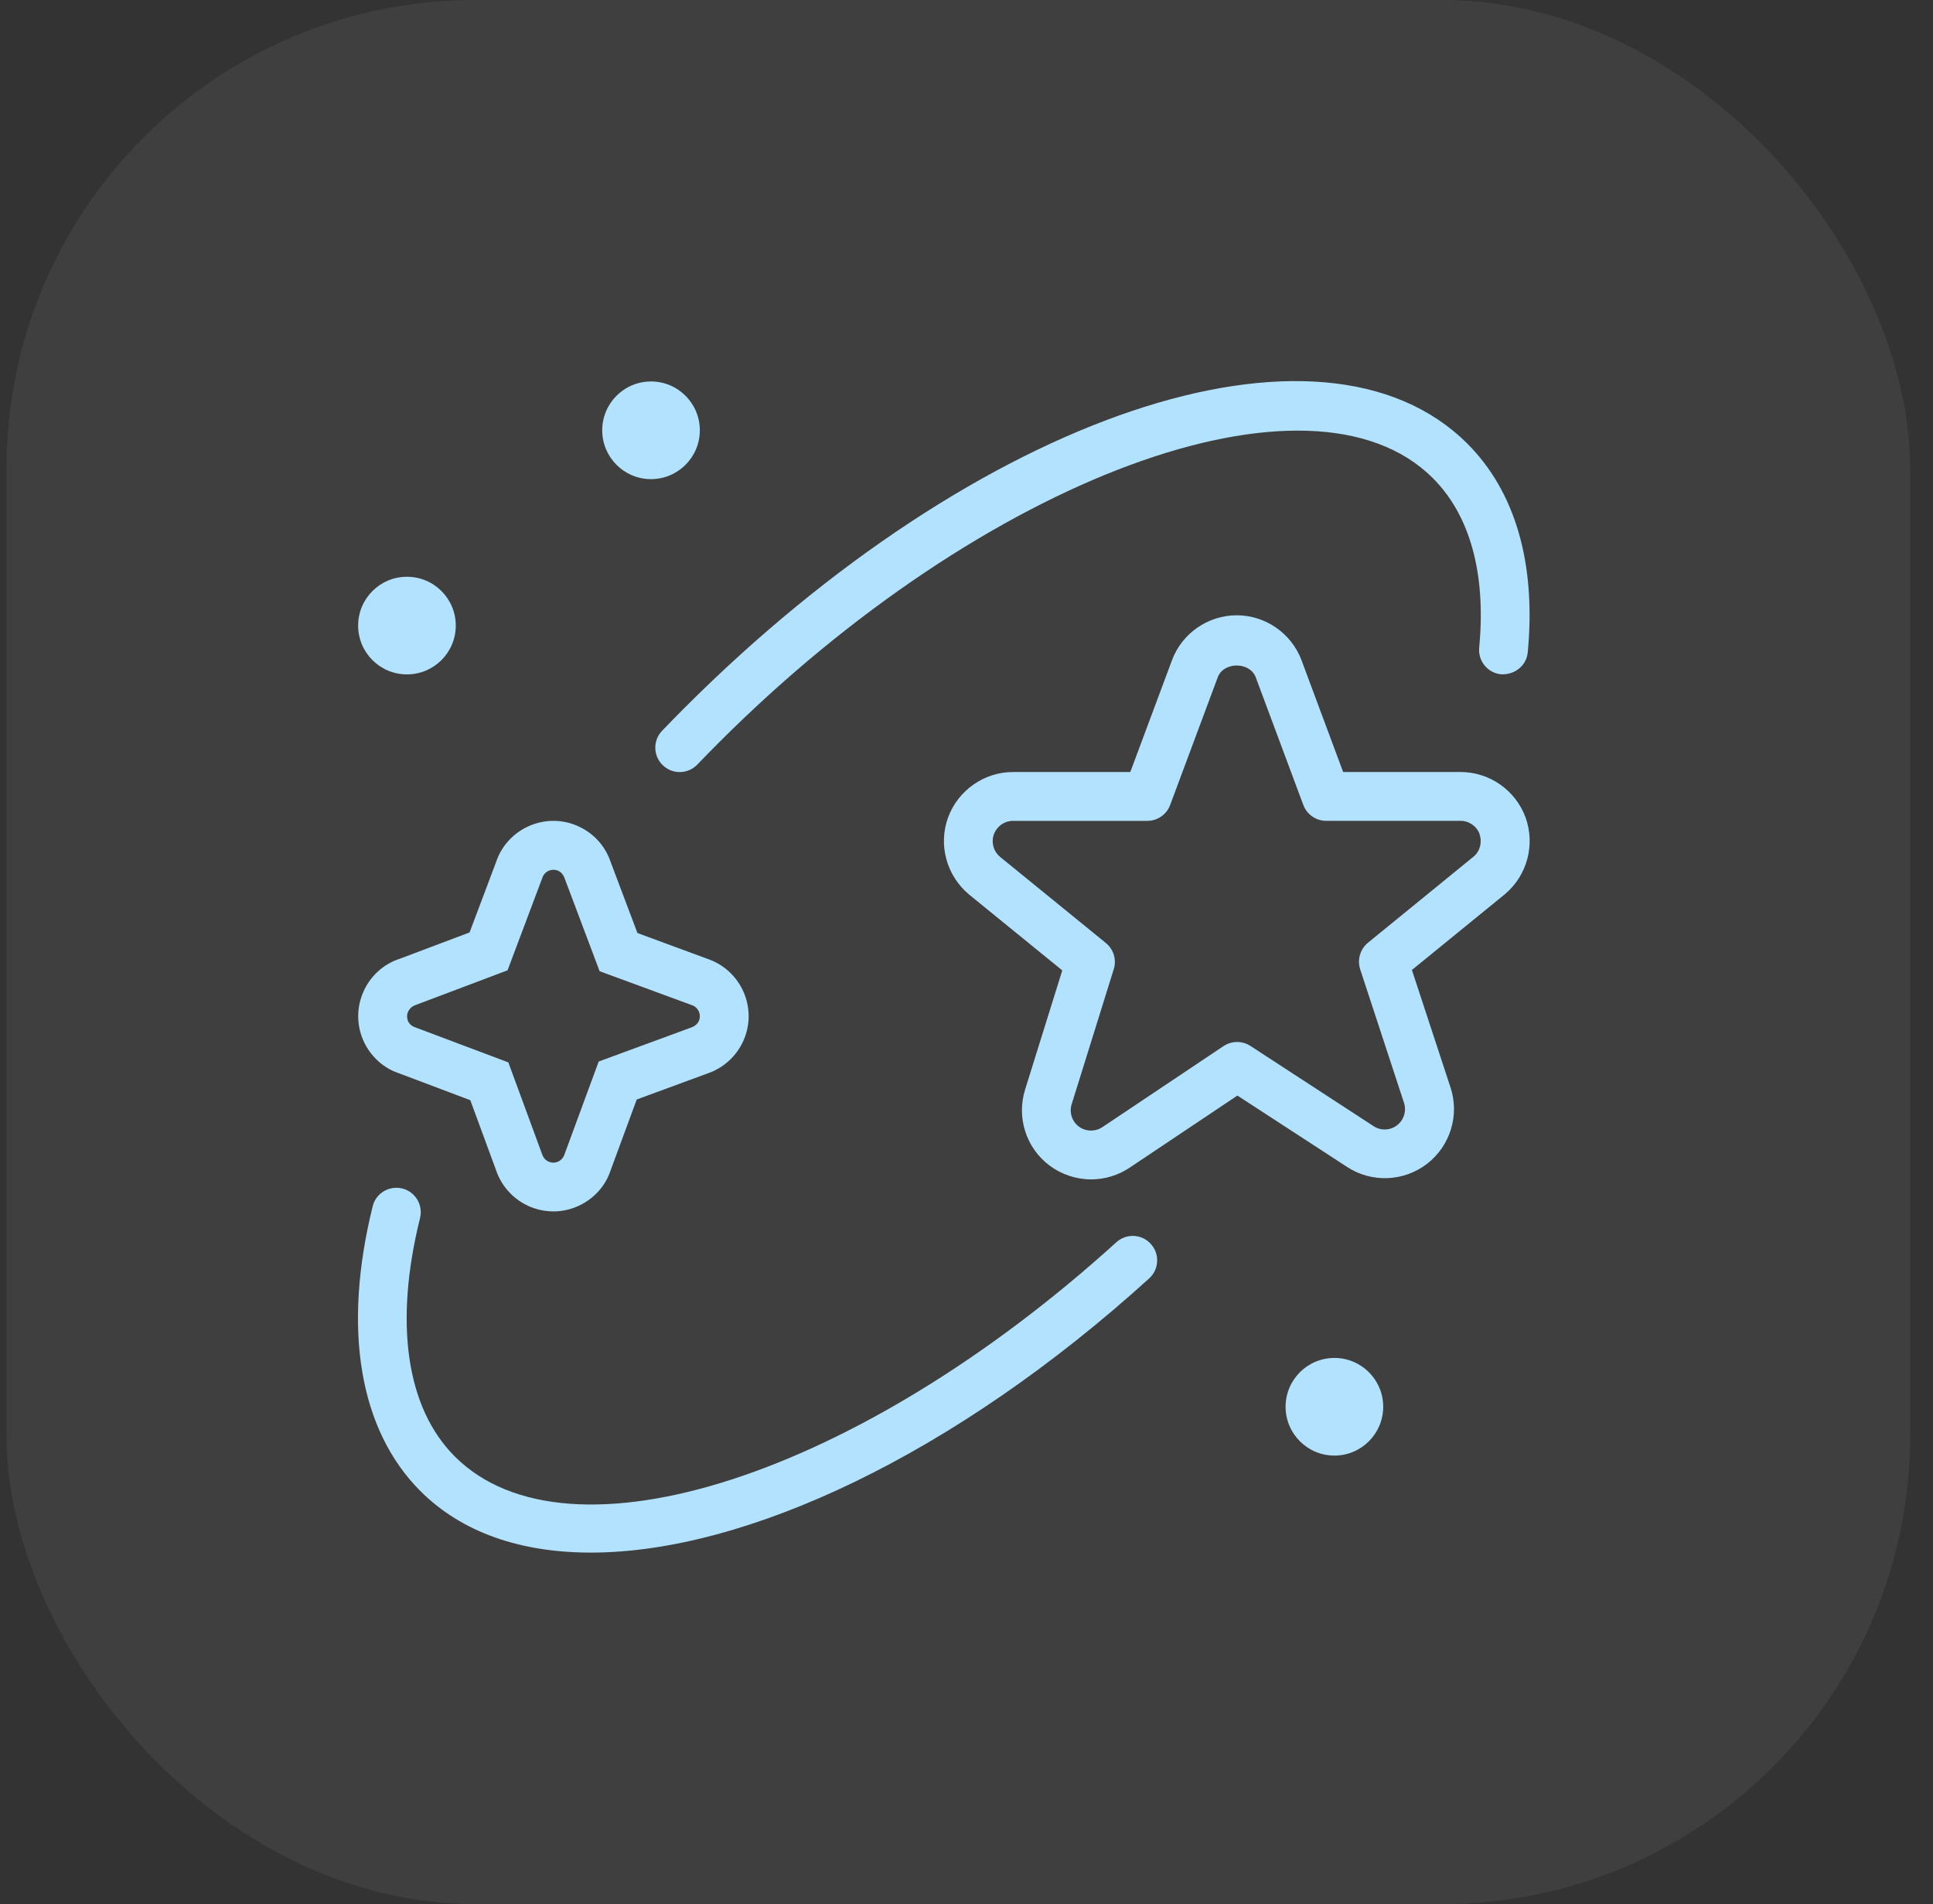 <?xml version="1.0" encoding="UTF-8"?>
<svg xmlns="http://www.w3.org/2000/svg" width="66" height="65" viewBox="0 0 66 65" fill="none">
  <rect x="0" y="0" width="66" height="65" fill="#333333" stroke="none"/>
  <rect x="0.221" width="65" height="65" rx="16" fill="white" fill-opacity="0.06"></rect>
  <g clip-path="url(#clip0_4004_195)">
    <path d="M12.228 21.356C12.228 20.436 12.973 19.689 13.895 19.689C14.817 19.689 15.562 20.436 15.562 21.356C15.562 22.276 14.815 23.022 13.895 23.022C12.975 23.022 12.228 22.276 12.228 21.356ZM45.562 46.356C44.642 46.356 43.895 47.102 43.895 48.022C43.895 48.942 44.642 49.689 45.562 49.689C46.482 49.689 47.228 48.942 47.228 48.022C47.228 47.102 46.482 46.356 45.562 46.356ZM22.228 16.356C23.148 16.356 23.895 15.609 23.895 14.689C23.895 13.769 23.148 13.022 22.228 13.022C21.308 13.022 20.562 13.769 20.562 14.689C20.562 15.609 21.308 16.356 22.228 16.356ZM51.388 30.521L48.208 33.112L49.525 37.119C49.84 38.067 49.518 39.117 48.725 39.729C47.93 40.341 46.832 40.384 45.997 39.837L42.25 37.399L38.57 39.861C38.178 40.122 37.725 40.261 37.255 40.261C36.745 40.261 36.242 40.092 35.837 39.789C35.038 39.194 34.7 38.149 35.002 37.191L36.27 33.126L33.075 30.526C32.308 29.876 32.032 28.824 32.373 27.901C32.715 26.977 33.605 26.354 34.59 26.354H38.593L40.015 22.541C40.355 21.622 41.245 21.004 42.227 21.004C43.208 21.004 44.097 21.622 44.44 22.541L45.86 26.354H49.87C50.857 26.354 51.747 26.976 52.087 27.902C52.425 28.832 52.145 29.882 51.39 30.519L51.388 30.521ZM50.52 28.474C50.42 28.202 50.158 28.021 49.867 28.021H45.282C44.933 28.021 44.622 27.804 44.5 27.479L42.877 23.124C42.677 22.584 41.777 22.582 41.577 23.124L39.953 27.481C39.832 27.806 39.52 28.022 39.172 28.022H34.588C34.298 28.022 34.037 28.206 33.937 28.477C33.837 28.749 33.918 29.057 34.14 29.246L37.758 32.191C38.023 32.406 38.13 32.761 38.028 33.084L36.592 37.691C36.502 37.974 36.6 38.281 36.835 38.457C37.067 38.631 37.395 38.641 37.64 38.477L41.775 35.711C42.053 35.526 42.413 35.524 42.693 35.704L46.9 38.444C47.147 38.606 47.468 38.594 47.703 38.411C47.935 38.232 48.03 37.922 47.937 37.644L46.442 33.089C46.335 32.761 46.442 32.401 46.707 32.182L50.32 29.237C50.532 29.059 50.615 28.749 50.515 28.476L50.52 28.474ZM22.607 24.946C22.288 25.277 22.298 25.806 22.632 26.124C22.793 26.279 23.002 26.356 23.208 26.356C23.427 26.356 23.647 26.269 23.81 26.099C24.053 25.847 24.298 25.594 24.548 25.346C33.6 16.296 44.765 12.162 48.925 16.324C50.198 17.597 50.745 19.597 50.505 22.109C50.462 22.567 50.797 22.976 51.255 23.019C51.715 23.042 52.12 22.726 52.163 22.269C52.452 19.246 51.74 16.782 50.103 15.147C45.135 10.182 33.393 14.142 23.37 24.167C23.112 24.426 22.857 24.684 22.607 24.946ZM38.117 42.406C29.323 50.382 19.403 53.594 15.53 49.721C13.873 48.064 13.45 45.172 14.342 41.579C14.452 41.132 14.18 40.681 13.733 40.571C13.288 40.464 12.833 40.732 12.725 41.179C11.688 45.362 12.268 48.814 14.353 50.899C15.775 52.322 17.787 53.001 20.172 53.001C25.468 53.001 32.612 49.651 39.237 43.641C39.578 43.331 39.603 42.804 39.293 42.464C38.983 42.122 38.458 42.097 38.117 42.407V42.406ZM13.637 32.734L16.033 31.831L16.947 29.404C17.142 28.819 17.63 28.332 18.24 28.129C18.76 27.956 19.318 27.992 19.813 28.239C20.307 28.484 20.677 28.907 20.852 29.432L21.765 31.851L24.167 32.736C25.237 33.104 25.815 34.271 25.455 35.342C25.25 35.956 24.762 36.442 24.152 36.646L21.74 37.534L20.843 39.967C20.677 40.467 20.308 40.891 19.813 41.136C19.523 41.281 19.212 41.354 18.897 41.354C18.675 41.354 18.453 41.319 18.238 41.246C17.63 41.044 17.142 40.557 16.937 39.946L16.058 37.557L13.61 36.634C13.03 36.442 12.542 35.956 12.337 35.344C11.977 34.266 12.56 33.092 13.638 32.732L13.637 32.734ZM13.915 34.817C13.953 34.934 14.048 35.027 14.165 35.066L17.357 36.267L18.507 39.394C18.553 39.536 18.647 39.629 18.765 39.667C18.903 39.717 19.015 39.674 19.07 39.647C19.125 39.619 19.225 39.552 19.27 39.417L20.442 36.237L23.6 35.076C23.742 35.027 23.835 34.934 23.875 34.816C23.945 34.609 23.832 34.382 23.623 34.312L23.6 34.304L20.473 33.154L19.282 29.992C19.225 29.826 19.127 29.759 19.072 29.732C19.035 29.714 18.973 29.692 18.895 29.692C18.857 29.692 18.815 29.697 18.77 29.712C18.65 29.752 18.557 29.846 18.518 29.964L17.33 33.124L14.2 34.304C13.963 34.384 13.85 34.611 13.92 34.819L13.915 34.817Z" fill="#B3E2FF"></path>
  </g>
  <defs>
    <clipPath id="clip0_4004_195">
      <rect width="40" height="40" fill="white" transform="translate(12.221 13)"></rect>
    </clipPath>
  </defs>
</svg>

